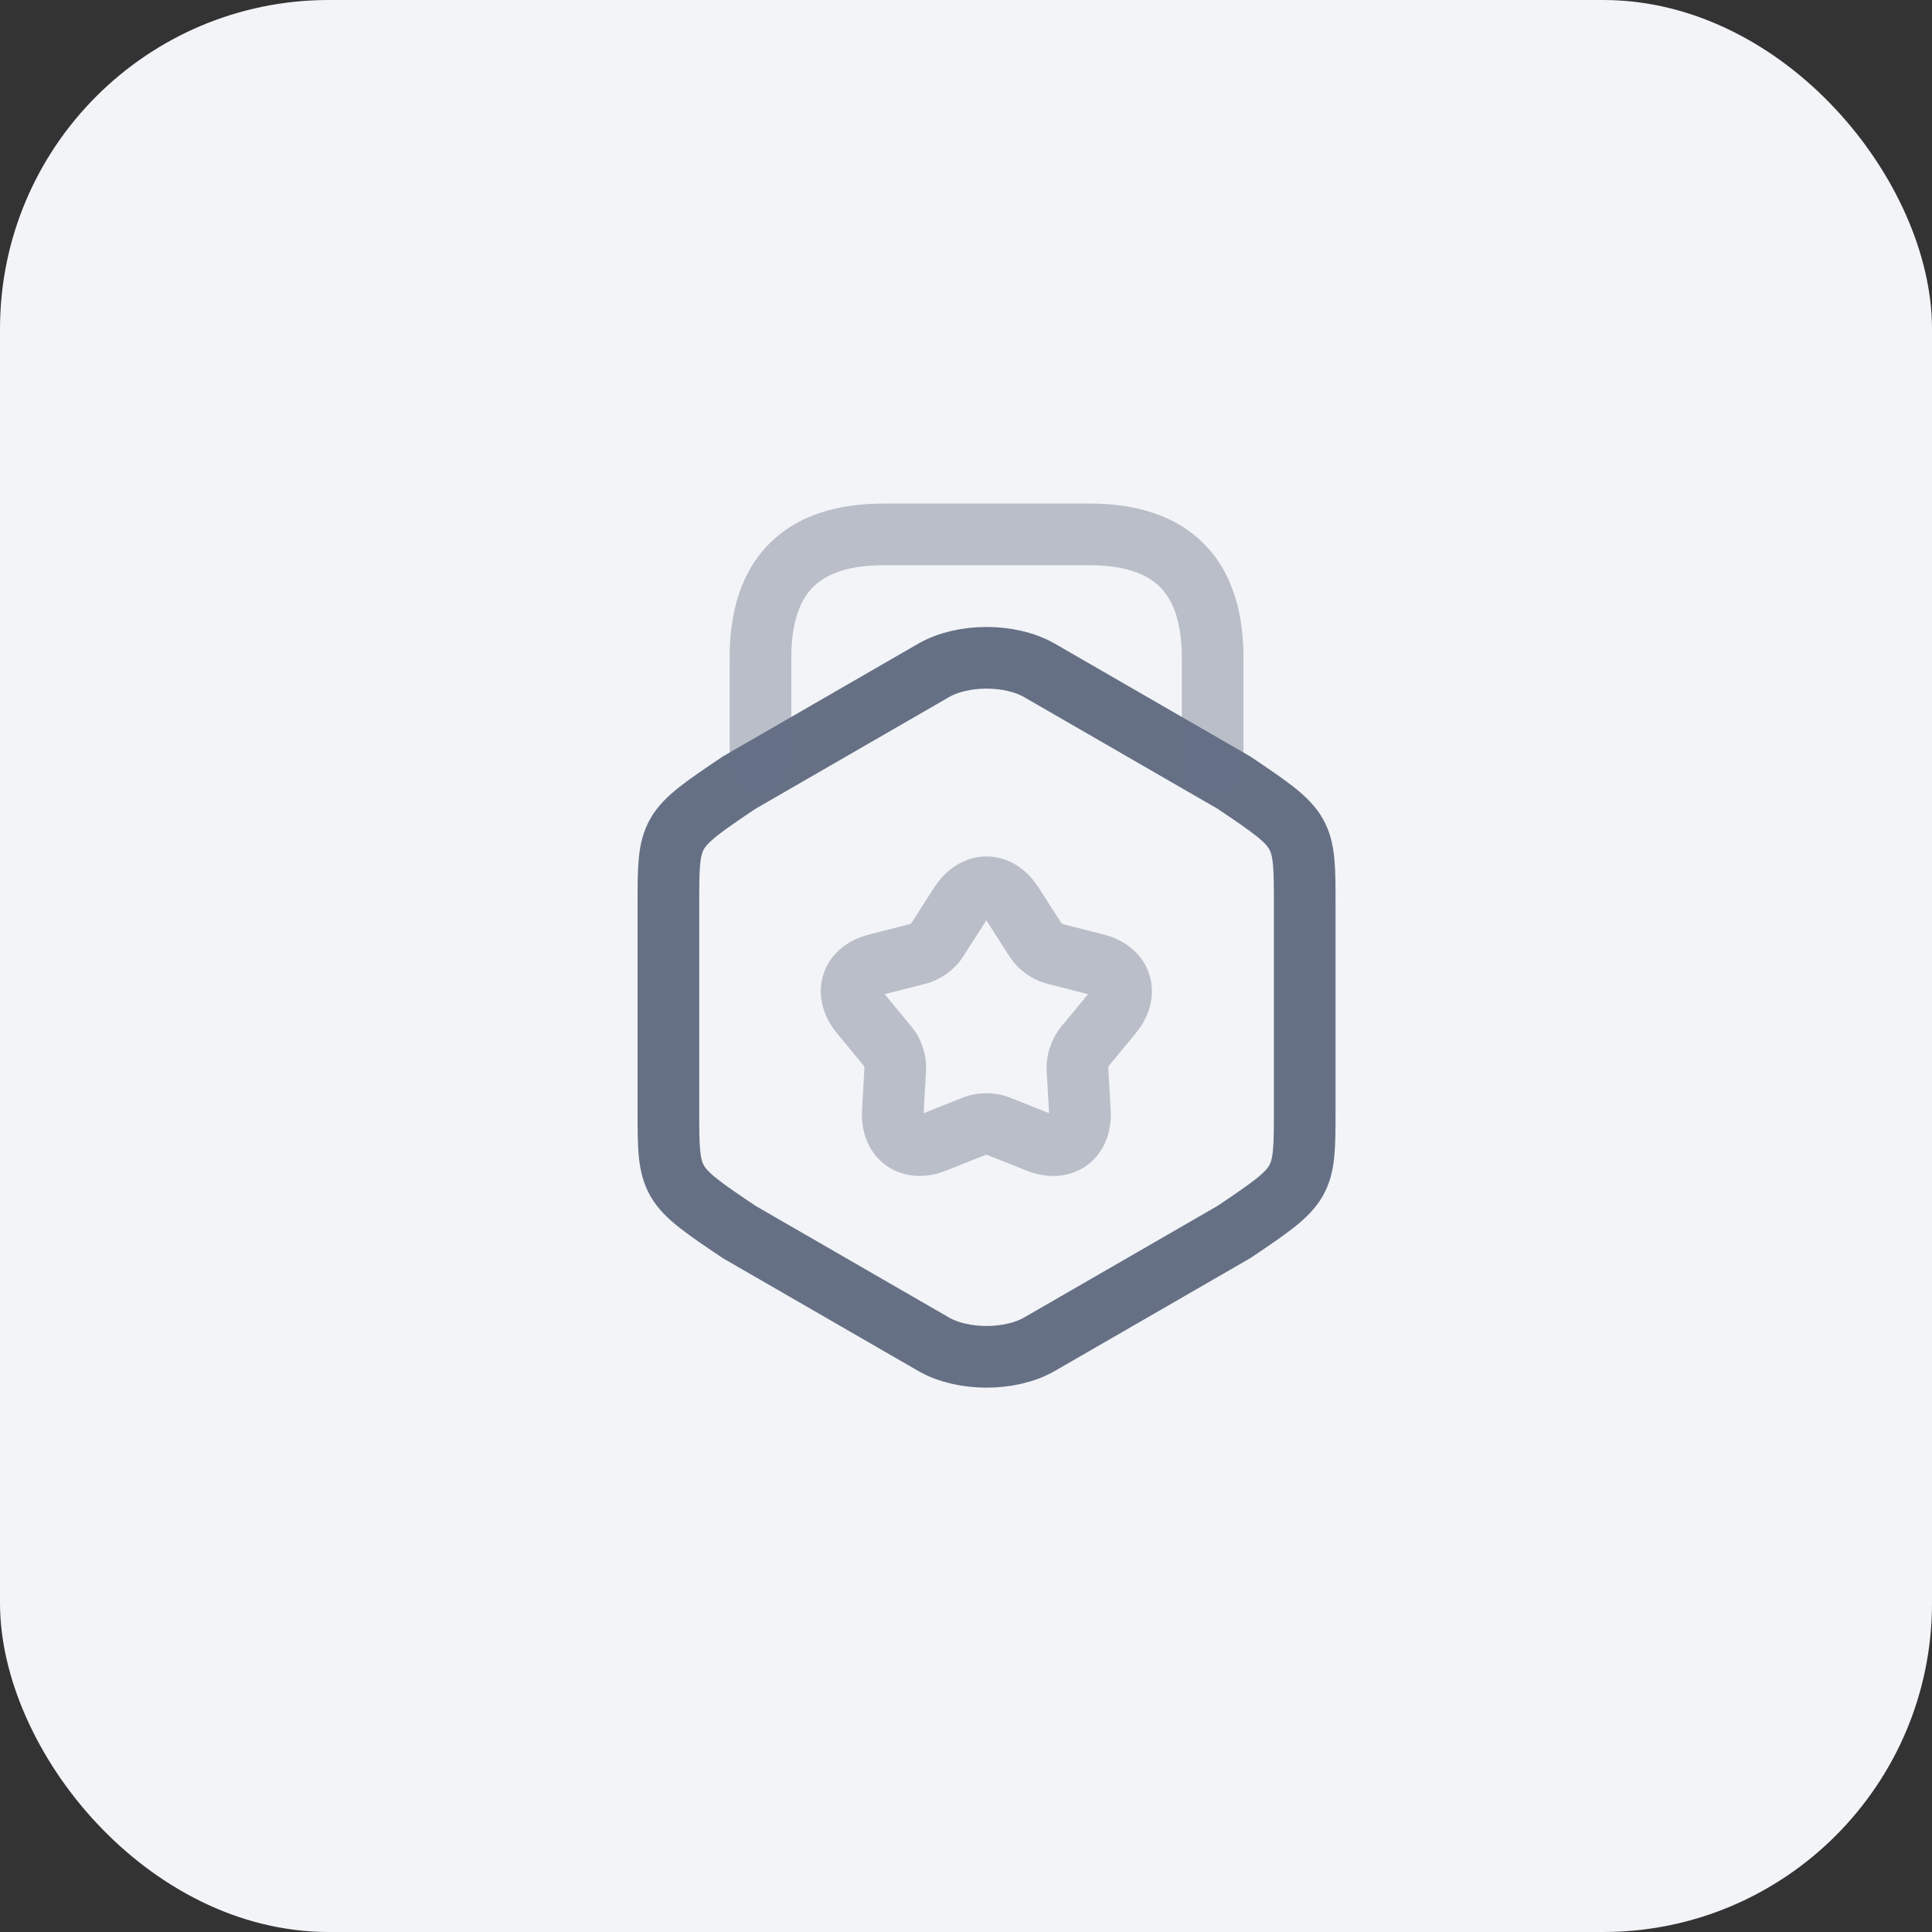 <svg width="47" height="47" viewBox="0 0 47 47" fill="none" xmlns="http://www.w3.org/2000/svg">
<rect x="0" y="0" width="47" height="47" fill="#333333" stroke="none"/>
<rect width="47" height="47" rx="8" fill="#F2F4F7"/>
<path d="M16.26 22.02V26.99C16.26 28.81 16.26 28.81 17.98 29.97L22.71 32.7C23.42 33.11 24.58 33.11 25.29 32.7L30.02 29.97C31.74 28.81 31.74 28.81 31.74 26.99V22.02C31.74 20.2 31.74 20.2 30.02 19.04L25.29 16.31C24.58 15.9 23.42 15.9 22.71 16.31L17.98 19.04C16.26 20.2 16.26 20.2 16.26 22.02Z" stroke="#667085" stroke-width="1.5" stroke-linecap="round" stroke-linejoin="round"/>
<path opacity="0.4" d="M29.5 18.63V16C29.5 14 28.5 13 26.5 13H21.5C19.5 13 18.5 14 18.5 16V18.56" stroke="#667085" stroke-width="1.5" stroke-linecap="round" stroke-linejoin="round"/>
<path opacity="0.4" d="M24.63 21.99L25.2 22.88C25.29 23.02 25.49 23.16 25.64 23.2L26.66 23.46C27.29 23.62 27.46 24.16 27.05 24.66L26.38 25.47C26.28 25.6 26.2 25.83 26.21 25.99L26.27 27.04C26.31 27.69 25.85 28.02 25.25 27.78L24.27 27.39C24.12 27.33 23.87 27.33 23.72 27.39L22.74 27.78C22.14 28.02 21.68 27.68 21.72 27.04L21.78 25.99C21.79 25.83 21.71 25.59 21.61 25.47L20.94 24.66C20.53 24.16 20.7 23.62 21.33 23.46L22.35 23.2C22.51 23.16 22.71 23.01 22.79 22.88L23.36 21.99C23.72 21.45 24.28 21.45 24.63 21.99Z" stroke="#667085" stroke-width="1.5" stroke-linecap="round" stroke-linejoin="round"/>
</svg>
